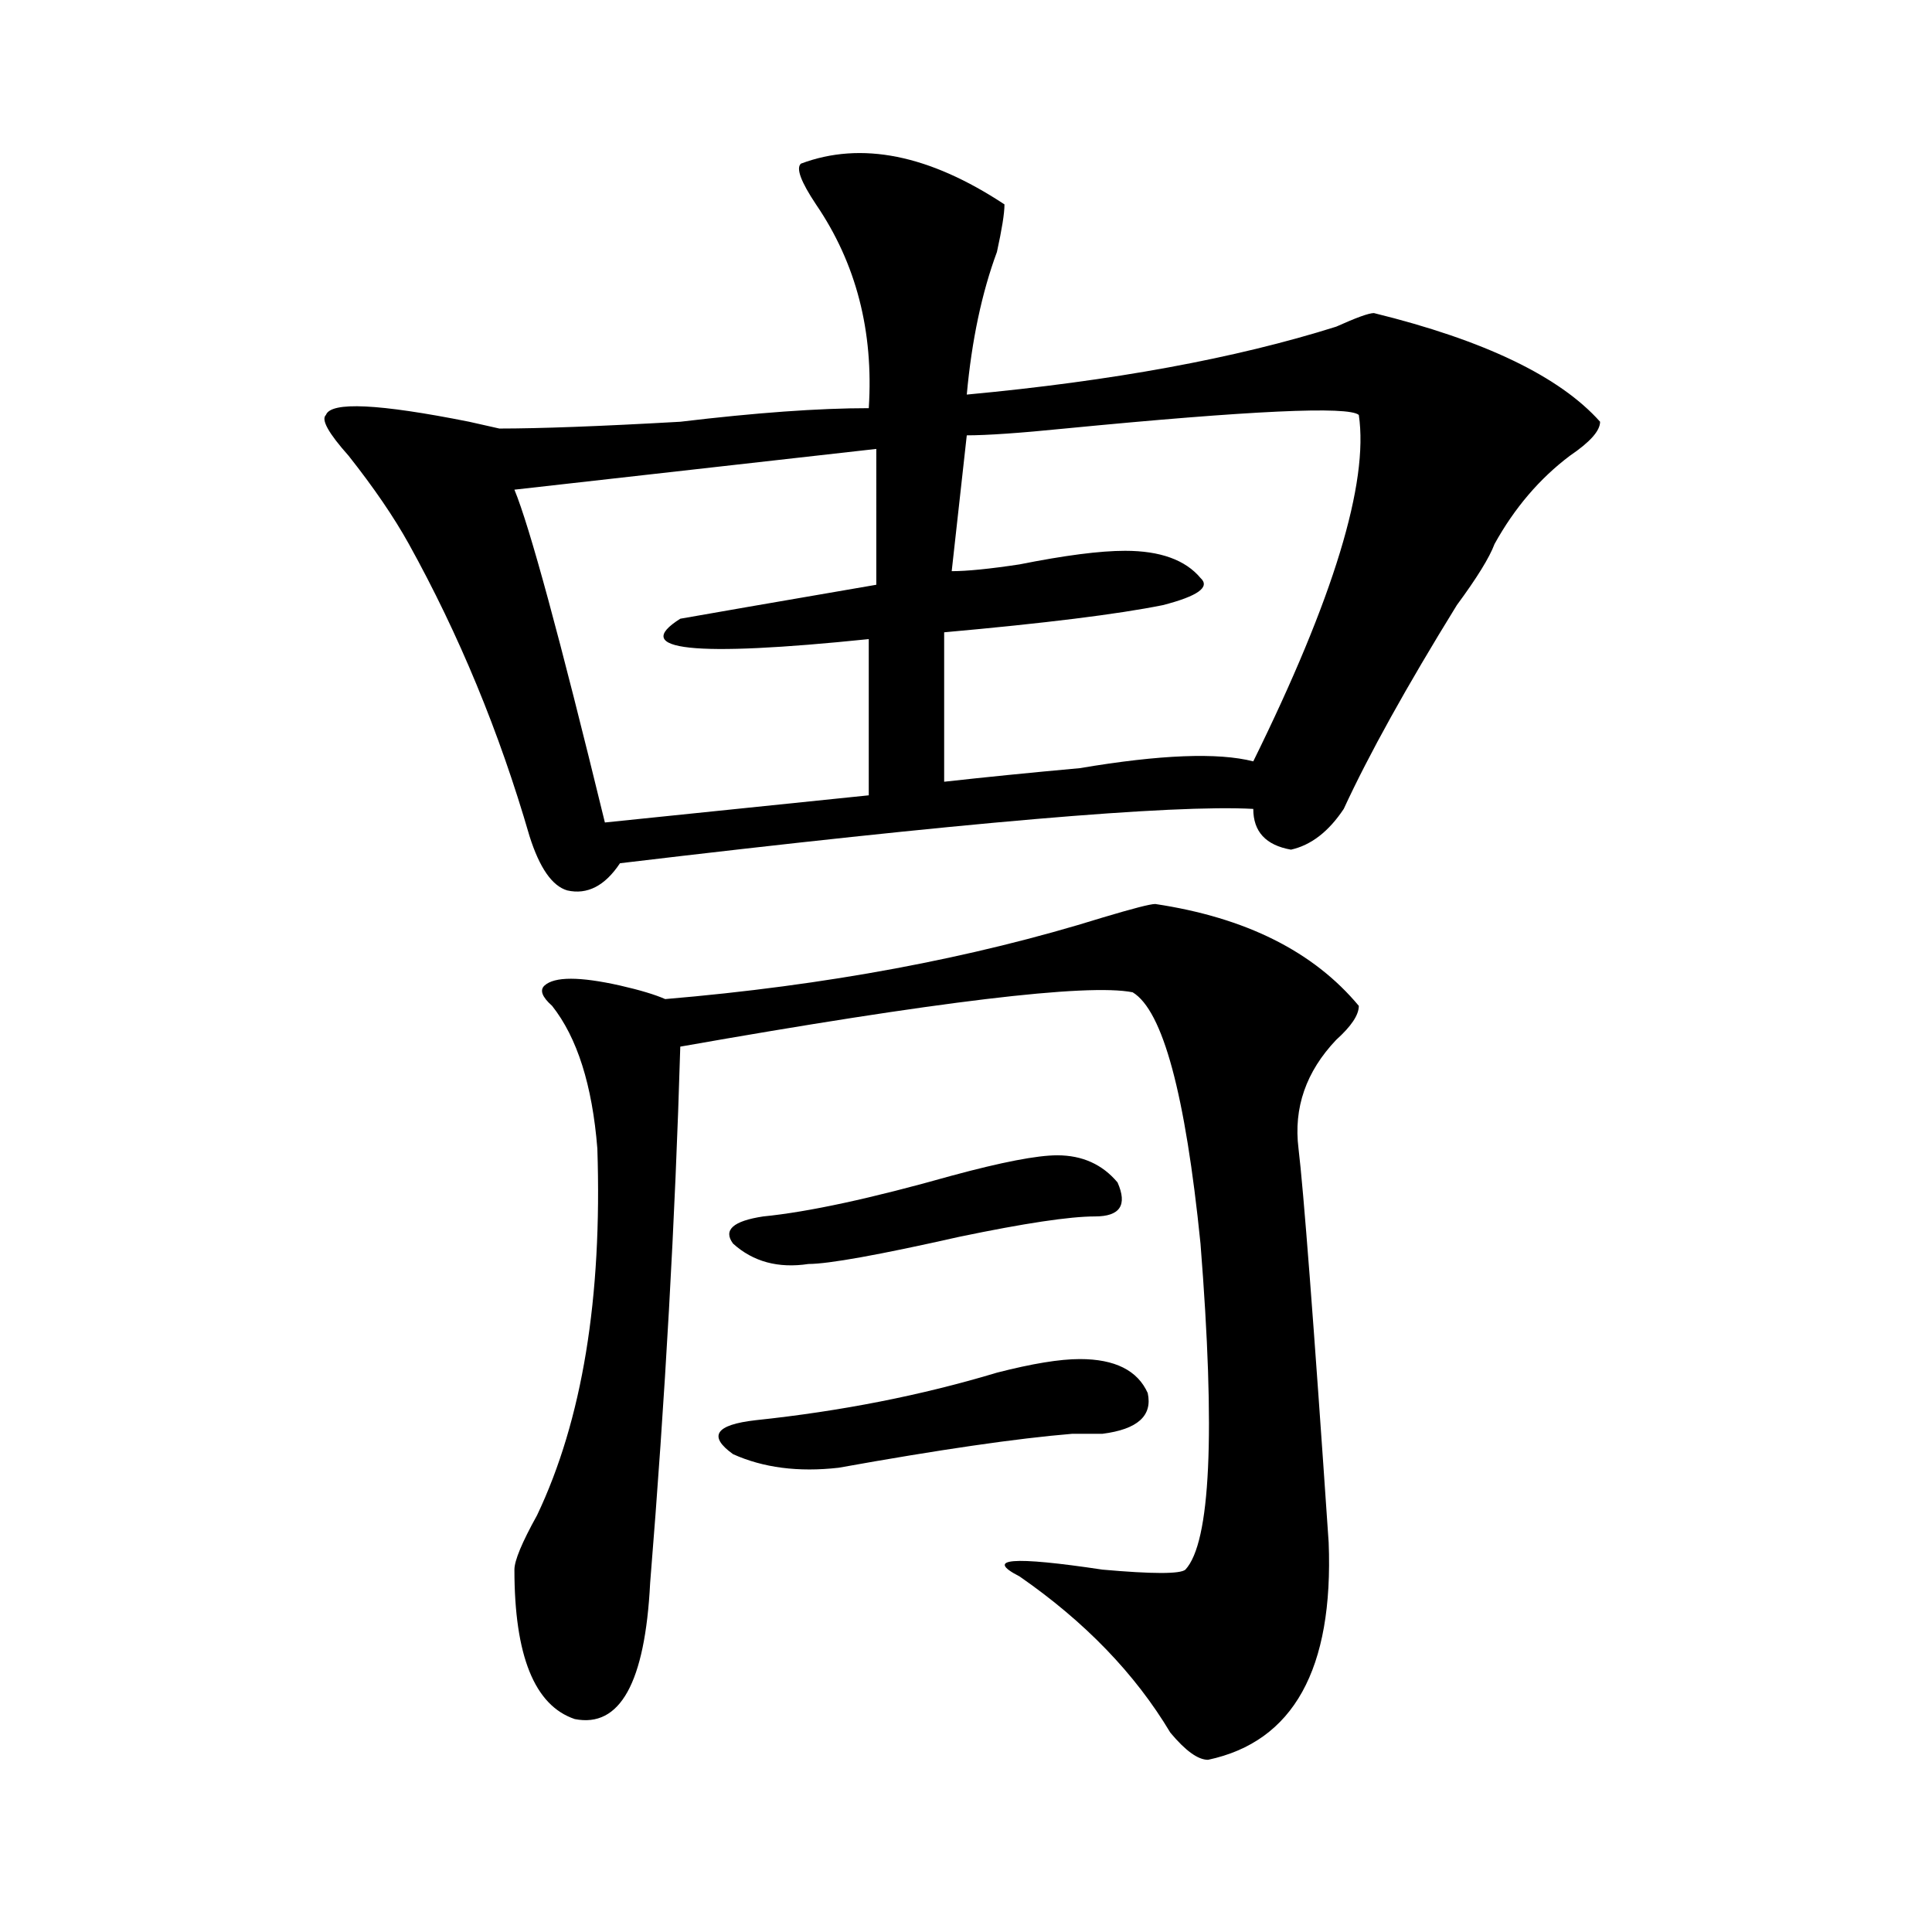 <?xml version="1.0" encoding="utf-8"?>
<!-- Generator: Adobe Illustrator 16.0.0, SVG Export Plug-In . SVG Version: 6.00 Build 0)  -->
<!DOCTYPE svg PUBLIC "-//W3C//DTD SVG 1.1//EN" "http://www.w3.org/Graphics/SVG/1.1/DTD/svg11.dtd">
<svg version="1.1" id="图层_1" xmlns="http://www.w3.org/2000/svg" xmlns:xlink="http://www.w3.org/1999/xlink" x="0px" y="0px"
	 width="1000px" height="1000px" viewBox="0 0 1000 1000" enable-background="new 0 0 1000 1000" xml:space="preserve">
<path d="M414.551,84.703c31.219-11.701,66.34-4.669,105.363,21.094c0,4.724-1.341,12.909-3.902,24.609
	c-7.805,21.094-13.048,45.703-15.609,73.828c75.425-7.031,139.144-18.731,191.215-35.156c10.366-4.669,16.89-7.031,19.512-7.031
	c57.194,14.063,96.218,32.849,117.07,56.25c0,4.724-5.243,10.547-15.609,17.578c-15.609,11.755-28.657,26.972-39.023,45.703
	c-2.622,7.031-9.146,17.578-19.512,31.641c-26.036,42.188-45.548,77.344-58.535,105.469c-7.805,11.755-16.95,18.786-27.316,21.094
	c-13.048-2.308-19.512-9.339-19.512-21.094c-41.646-2.308-150.911,7.031-327.797,28.125c-7.805,11.755-16.95,16.425-27.316,14.063
	c-7.805-2.308-14.329-11.7-19.512-28.125c-15.609-53.888-36.462-104.261-62.438-151.172c-7.805-14.063-18.231-29.278-31.219-45.703
	c-10.427-11.7-14.329-18.731-11.707-21.094c2.562-7.031,27.316-5.823,74.145,3.516l15.609,3.516c20.792,0,52.011-1.153,93.656-3.516
	c39.023-4.669,71.522-7.031,97.559-7.031c2.562-39.825-6.524-74.982-27.316-105.469C414.551,94.096,411.929,87.065,414.551,84.703z
	 M453.574,232.359l-187.313,21.094c7.805,18.786,23.414,76.19,46.828,172.266l136.582-14.063v-80.859
	c-91.095,9.394-123.595,5.878-97.559-10.547c12.987-2.308,46.828-8.185,101.461-17.578V232.359z M597.961,467.906
	c46.828,7.031,81.949,24.609,105.363,52.734c0,4.724-3.902,10.547-11.707,17.578c-15.609,16.425-22.134,35.156-19.512,56.25
	c2.562,21.094,7.805,89.099,15.609,203.906c2.562,65.588-18.231,103.106-62.438,112.5c-5.243,0-11.707-4.725-19.512-14.063
	c-18.231-30.487-44.267-57.459-78.047-80.859c-18.231-9.339-3.902-10.547,42.926-3.516c25.976,2.307,40.304,2.307,42.926,0
	c12.987-14.063,15.609-70.313,7.805-168.75c-7.805-77.344-19.512-120.685-35.121-130.078
	c-23.414-4.669-101.461,4.724-234.141,28.125c-2.622,89.099-7.805,181.659-15.609,277.734
	c-2.622,51.525-15.609,74.981-39.023,70.313c-20.853-7.031-31.219-32.85-31.219-77.344c0-4.669,3.902-14.063,11.707-28.125
	c23.414-49.219,33.78-112.5,31.219-189.844c-2.622-32.794-10.427-57.403-23.414-73.828c-5.243-4.669-6.524-8.185-3.902-10.547
	c5.183-4.669,18.171-4.669,39.023,0c10.366,2.362,18.171,4.724,23.414,7.031c83.229-7.031,158.655-21.094,226.336-42.188
	C586.254,470.269,595.339,467.906,597.961,467.906z M558.938,703.453c18.171,0,29.878,5.878,35.121,17.578
	c2.562,11.755-5.243,18.786-23.414,21.094c-2.622,0-7.805,0-15.609,0c-28.657,2.362-68.962,8.239-120.973,17.578
	c-20.853,2.362-39.023,0-54.633-7.031c-13.048-9.339-9.146-15.216,11.707-17.578c44.206-4.669,85.852-12.854,124.875-24.609
	C534.183,705.815,548.511,703.453,558.938,703.453z M547.23,597.984c12.987,0,23.414,4.724,31.219,14.063
	c5.183,11.755,1.28,17.578-11.707,17.578c-13.048,0-36.462,3.516-70.242,10.547c-41.646,9.394-67.681,14.063-78.047,14.063
	c-15.609,2.362-28.657-1.153-39.023-10.547c-5.243-7.031,0-11.7,15.609-14.063c23.414-2.308,55.913-9.339,97.559-21.094
	C518.573,601.5,536.804,597.984,547.23,597.984z M703.324,214.781c-5.243-4.669-55.974-2.308-152.191,7.031
	c-23.414,2.362-40.364,3.516-50.73,3.516l-7.805,70.313c7.805,0,19.512-1.153,35.121-3.516c23.414-4.669,41.585-7.031,54.633-7.031
	c18.171,0,31.219,4.724,39.023,14.063c5.183,4.724-1.341,9.394-19.512,14.063c-23.414,4.724-61.157,9.394-113.168,14.063v77.344
	c20.792-2.308,44.206-4.669,70.242-7.031c41.585-7.031,71.522-8.185,89.754-3.516C690.276,309.703,708.507,249.938,703.324,214.781z
	"/>
</svg>
